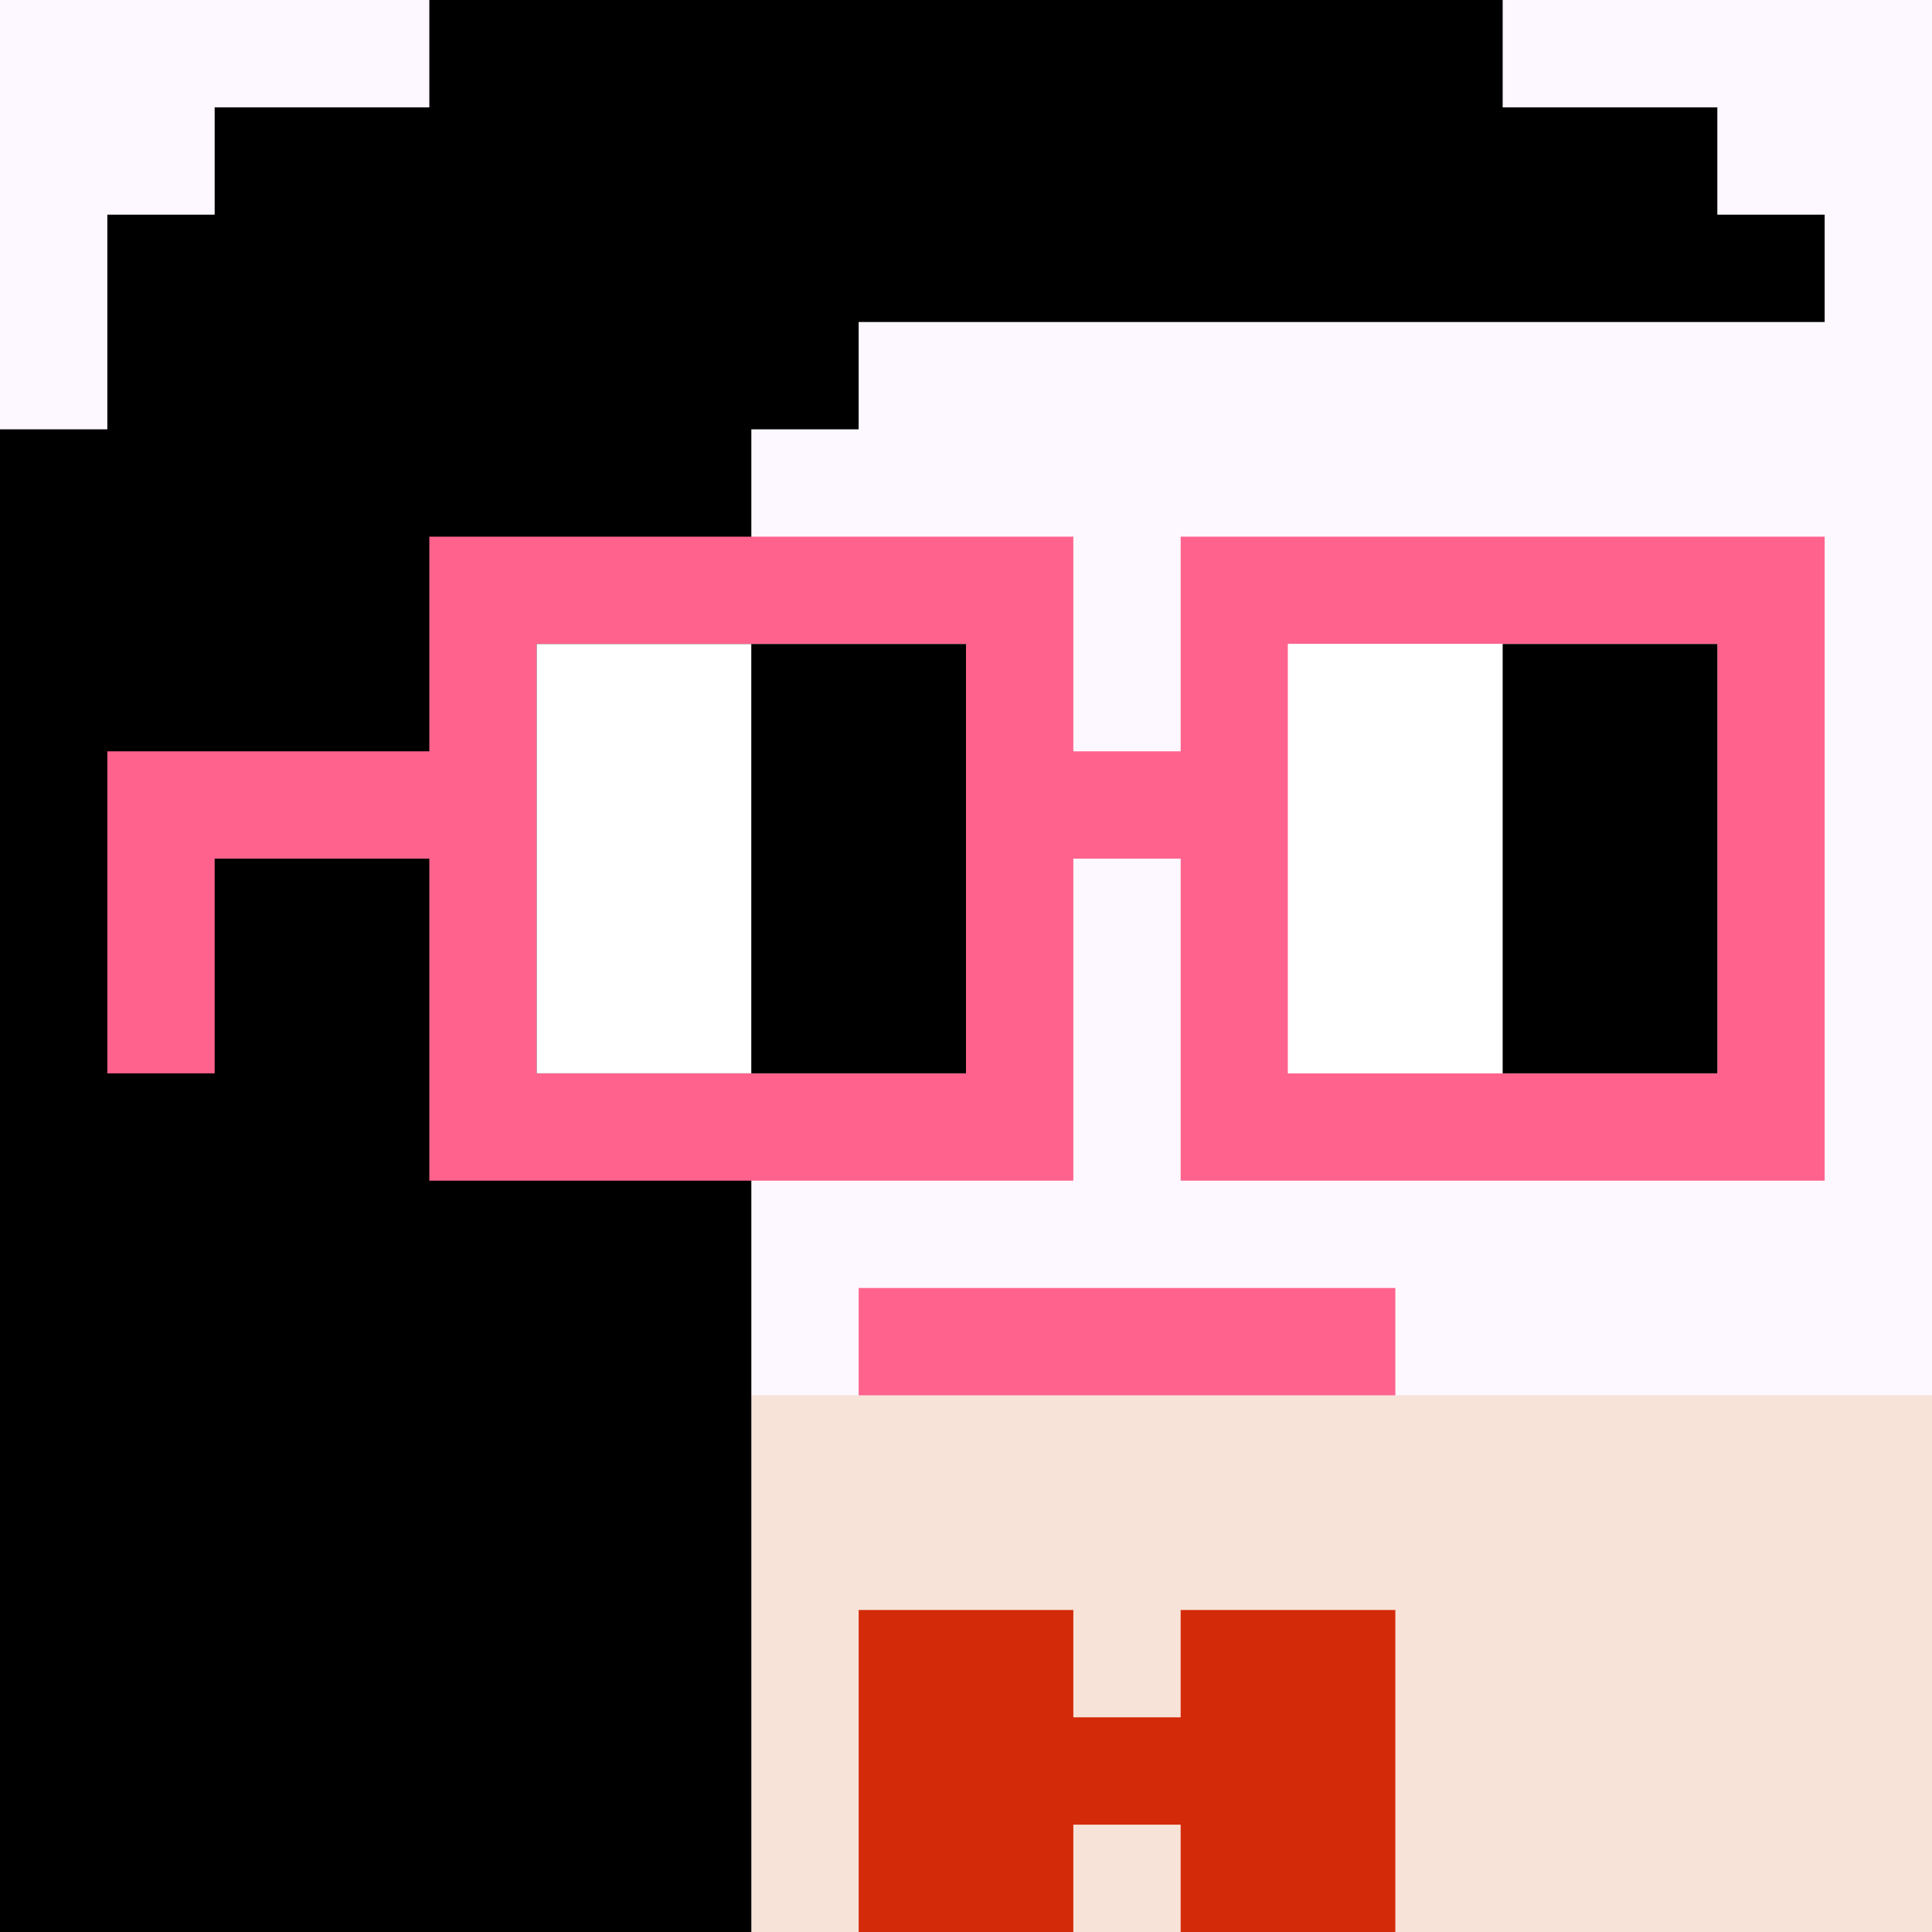 <svg width="18" height="18" viewBox="0 0 18 18" fill="none" xmlns="http://www.w3.org/2000/svg"><rect x="0" y="0" width="18" height="18" fill="#333333" stroke="none"/><g clip-path="url(#0_clip0_48_82677)"><path d="M18 0H0V18H18V0Z" fill="#A3EFD0"/><path d="M18 0H0V18H18V0Z" fill="#FDF8FF"/><path d="M0 21H18V13H0V21Z" fill="#F7E3D8"/></g><path d="M13 12H8V13H13V12Z" fill="#FF638D"/><path fill-rule="evenodd" clip-rule="evenodd" d="M10 15V16H11V15H13V18H11V17H10V18H8V15H10Z" fill="#D32A09"/><path d="M0 4H1V2H2V1H4V0H14V1H16V2H17V3H8V4H7V18H0V4Z" fill="black"/><path d="M16 6H12V10H16V6ZM9 6H5V10H9V6ZM17 11H11V8H10V11H4V8H2V10H1V7H4V5H10V7H11V5H17V11Z" fill="#FF638D"/><path d="M5 6H7V10H5V6ZM12 6H14V10H12V6Z" fill="white"/><path d="M7 6H9V10H7V6ZM14 6H16V10H14V6Z" fill="black"/><defs><clipPath id="0_clip0_48_82677"><rect width="18" height="18" fill="white"/></clipPath></defs></svg>